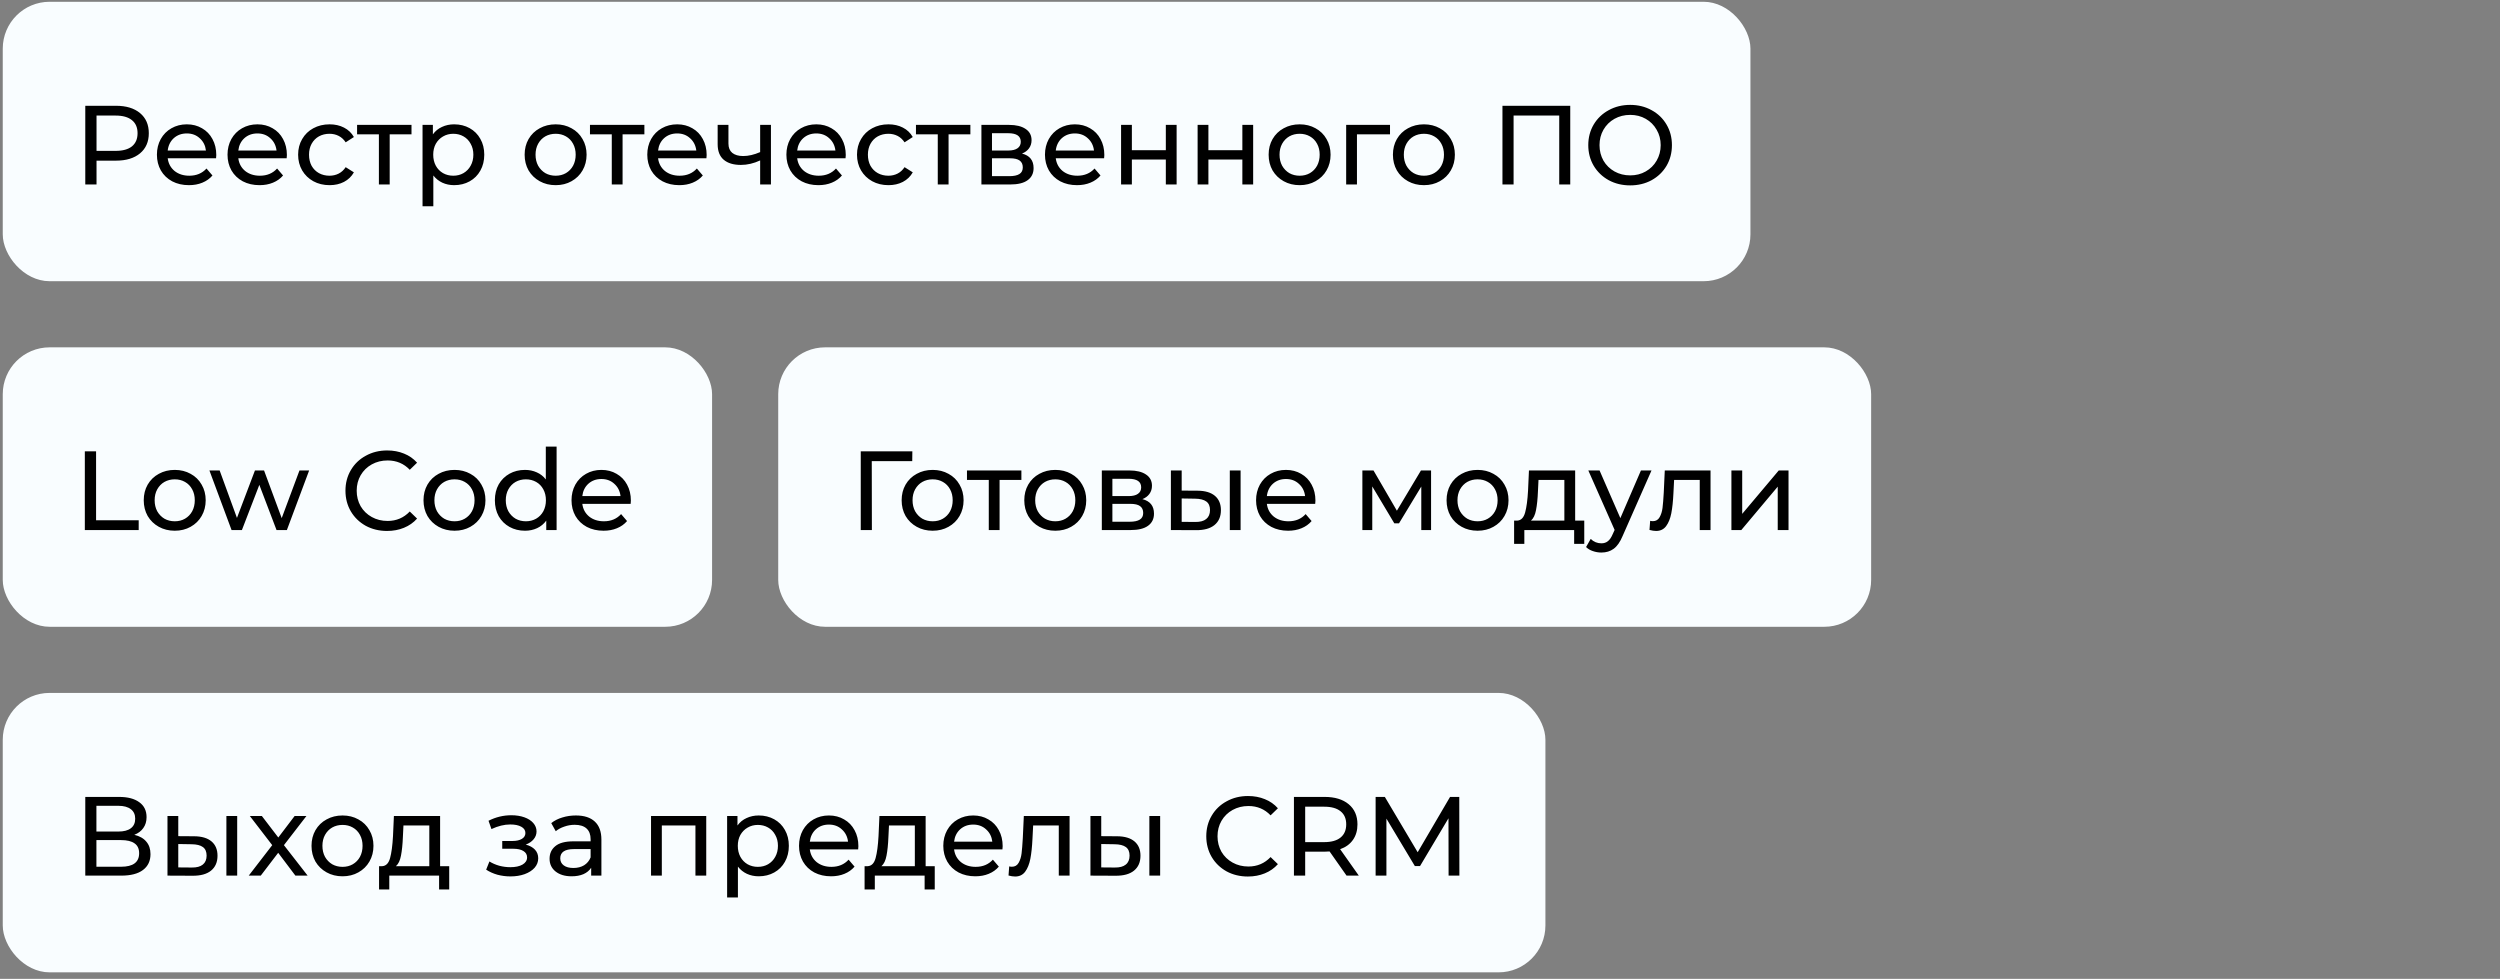 <?xml version="1.0" encoding="UTF-8"?> <svg xmlns="http://www.w3.org/2000/svg" width="378" height="148" viewBox="0 0 378 148" fill="none"><rect x="0" y="0" width="378" height="148" fill="#808080" stroke="none"/><rect x="0.417" y="0.269" width="264.25" height="42.25" rx="7.083" fill="#F9FDFF"></rect><path d="M17.535 15.994C19.077 15.994 20.29 16.362 21.174 17.099C22.058 17.836 22.5 18.85 22.5 20.142C22.5 21.434 22.058 22.448 21.174 23.185C20.29 23.922 19.077 24.29 17.535 24.29H14.595V27.894H12.895V15.994H17.535ZM17.485 22.811C18.561 22.811 19.383 22.584 19.95 22.131C20.516 21.666 20.799 21.003 20.799 20.142C20.799 19.281 20.516 18.623 19.95 18.17C19.383 17.705 18.561 17.473 17.485 17.473H14.595V22.811H17.485ZM32.702 23.44C32.702 23.565 32.691 23.729 32.668 23.933H25.358C25.46 24.726 25.806 25.367 26.395 25.854C26.996 26.33 27.738 26.568 28.622 26.568C29.699 26.568 30.566 26.205 31.223 25.48L32.124 26.534C31.716 27.01 31.206 27.373 30.594 27.622C29.993 27.871 29.319 27.996 28.571 27.996C27.619 27.996 26.775 27.803 26.038 27.418C25.301 27.021 24.729 26.472 24.321 25.769C23.924 25.066 23.726 24.273 23.726 23.389C23.726 22.516 23.919 21.729 24.304 21.026C24.701 20.323 25.239 19.779 25.919 19.394C26.61 18.997 27.387 18.799 28.248 18.799C29.109 18.799 29.874 18.997 30.543 19.394C31.223 19.779 31.75 20.323 32.124 21.026C32.509 21.729 32.702 22.533 32.702 23.44ZM28.248 20.176C27.466 20.176 26.809 20.414 26.276 20.89C25.755 21.366 25.449 21.989 25.358 22.76H31.138C31.047 22.001 30.736 21.383 30.203 20.907C29.682 20.42 29.03 20.176 28.248 20.176ZM43.377 23.44C43.377 23.565 43.365 23.729 43.343 23.933H36.033C36.135 24.726 36.48 25.367 37.07 25.854C37.67 26.33 38.413 26.568 39.297 26.568C40.373 26.568 41.24 26.205 41.898 25.48L42.799 26.534C42.391 27.01 41.881 27.373 41.269 27.622C40.668 27.871 39.994 27.996 39.246 27.996C38.294 27.996 37.45 27.803 36.713 27.418C35.976 27.021 35.404 26.472 34.996 25.769C34.599 25.066 34.401 24.273 34.401 23.389C34.401 22.516 34.593 21.729 34.979 21.026C35.376 20.323 35.914 19.779 36.594 19.394C37.285 18.997 38.062 18.799 38.923 18.799C39.784 18.799 40.549 18.997 41.218 19.394C41.898 19.779 42.425 20.323 42.799 21.026C43.184 21.729 43.377 22.533 43.377 23.44ZM38.923 20.176C38.141 20.176 37.483 20.414 36.951 20.89C36.429 21.366 36.123 21.989 36.033 22.76H41.813C41.722 22.001 41.41 21.383 40.878 20.907C40.356 20.42 39.705 20.176 38.923 20.176ZM49.836 27.996C48.918 27.996 48.096 27.798 47.371 27.401C46.657 27.004 46.096 26.46 45.688 25.769C45.28 25.066 45.076 24.273 45.076 23.389C45.076 22.505 45.28 21.717 45.688 21.026C46.096 20.323 46.657 19.779 47.371 19.394C48.096 18.997 48.918 18.799 49.836 18.799C50.652 18.799 51.377 18.963 52.012 19.292C52.658 19.621 53.156 20.097 53.508 20.72L52.267 21.519C51.983 21.088 51.632 20.765 51.213 20.55C50.793 20.335 50.329 20.227 49.819 20.227C49.229 20.227 48.697 20.357 48.221 20.618C47.756 20.879 47.388 21.253 47.116 21.74C46.855 22.216 46.725 22.766 46.725 23.389C46.725 24.024 46.855 24.585 47.116 25.072C47.388 25.548 47.756 25.916 48.221 26.177C48.697 26.438 49.229 26.568 49.819 26.568C50.329 26.568 50.793 26.46 51.213 26.245C51.632 26.03 51.983 25.707 52.267 25.276L53.508 26.058C53.156 26.681 52.658 27.163 52.012 27.503C51.377 27.832 50.652 27.996 49.836 27.996ZM62.219 20.312H58.921V27.894H57.289V20.312H53.991V18.884H62.219V20.312ZM68.665 18.799C69.538 18.799 70.32 18.992 71.011 19.377C71.703 19.762 72.241 20.301 72.626 20.992C73.023 21.683 73.221 22.482 73.221 23.389C73.221 24.296 73.023 25.1 72.626 25.803C72.241 26.494 71.703 27.033 71.011 27.418C70.32 27.803 69.538 27.996 68.665 27.996C68.019 27.996 67.424 27.871 66.88 27.622C66.347 27.373 65.894 27.01 65.52 26.534V31.192H63.888V18.884H65.452V20.312C65.815 19.813 66.274 19.439 66.829 19.19C67.385 18.929 67.996 18.799 68.665 18.799ZM68.529 26.568C69.107 26.568 69.623 26.438 70.076 26.177C70.541 25.905 70.903 25.531 71.164 25.055C71.436 24.568 71.572 24.012 71.572 23.389C71.572 22.766 71.436 22.216 71.164 21.74C70.903 21.253 70.541 20.879 70.076 20.618C69.623 20.357 69.107 20.227 68.529 20.227C67.963 20.227 67.447 20.363 66.982 20.635C66.529 20.896 66.166 21.264 65.894 21.74C65.633 22.216 65.503 22.766 65.503 23.389C65.503 24.012 65.633 24.568 65.894 25.055C66.155 25.531 66.517 25.905 66.982 26.177C67.447 26.438 67.963 26.568 68.529 26.568ZM84.017 27.996C83.121 27.996 82.317 27.798 81.603 27.401C80.889 27.004 80.328 26.46 79.92 25.769C79.523 25.066 79.325 24.273 79.325 23.389C79.325 22.505 79.523 21.717 79.92 21.026C80.328 20.323 80.889 19.779 81.603 19.394C82.317 18.997 83.121 18.799 84.017 18.799C84.912 18.799 85.711 18.997 86.414 19.394C87.128 19.779 87.683 20.323 88.08 21.026C88.488 21.717 88.692 22.505 88.692 23.389C88.692 24.273 88.488 25.066 88.08 25.769C87.683 26.46 87.128 27.004 86.414 27.401C85.711 27.798 84.912 27.996 84.017 27.996ZM84.017 26.568C84.595 26.568 85.11 26.438 85.564 26.177C86.028 25.905 86.391 25.531 86.652 25.055C86.912 24.568 87.043 24.012 87.043 23.389C87.043 22.766 86.912 22.216 86.652 21.74C86.391 21.253 86.028 20.879 85.564 20.618C85.11 20.357 84.595 20.227 84.017 20.227C83.439 20.227 82.917 20.357 82.453 20.618C81.999 20.879 81.637 21.253 81.365 21.74C81.104 22.216 80.974 22.766 80.974 23.389C80.974 24.012 81.104 24.568 81.365 25.055C81.637 25.531 81.999 25.905 82.453 26.177C82.917 26.438 83.439 26.568 84.017 26.568ZM97.431 20.312H94.133V27.894H92.501V20.312H89.203V18.884H97.431V20.312ZM106.845 23.44C106.845 23.565 106.833 23.729 106.811 23.933H99.501C99.603 24.726 99.948 25.367 100.538 25.854C101.138 26.33 101.881 26.568 102.765 26.568C103.841 26.568 104.708 26.205 105.366 25.48L106.267 26.534C105.859 27.01 105.349 27.373 104.737 27.622C104.136 27.871 103.462 27.996 102.714 27.996C101.762 27.996 100.917 27.803 100.181 27.418C99.444 27.021 98.872 26.472 98.464 25.769C98.067 25.066 97.869 24.273 97.869 23.389C97.869 22.516 98.061 21.729 98.447 21.026C98.843 20.323 99.382 19.779 100.062 19.394C100.753 18.997 101.529 18.799 102.391 18.799C103.252 18.799 104.017 18.997 104.686 19.394C105.366 19.779 105.893 20.323 106.267 21.026C106.652 21.729 106.845 22.533 106.845 23.44ZM102.391 20.176C101.609 20.176 100.951 20.414 100.419 20.89C99.897 21.366 99.591 21.989 99.501 22.76H105.281C105.19 22.001 104.878 21.383 104.346 20.907C103.824 20.42 103.173 20.176 102.391 20.176ZM116.567 18.884V27.894H114.935V24.256C113.961 24.709 112.992 24.936 112.028 24.936C110.906 24.936 110.039 24.675 109.427 24.154C108.815 23.633 108.509 22.851 108.509 21.808V18.884H110.141V21.706C110.141 22.329 110.334 22.8 110.719 23.117C111.116 23.434 111.666 23.593 112.368 23.593C113.162 23.593 114.017 23.395 114.935 22.998V18.884H116.567ZM127.879 23.44C127.879 23.565 127.867 23.729 127.845 23.933H120.535C120.637 24.726 120.982 25.367 121.572 25.854C122.172 26.33 122.915 26.568 123.799 26.568C124.875 26.568 125.742 26.205 126.4 25.48L127.301 26.534C126.893 27.01 126.383 27.373 125.771 27.622C125.17 27.871 124.496 27.996 123.748 27.996C122.796 27.996 121.951 27.803 121.215 27.418C120.478 27.021 119.906 26.472 119.498 25.769C119.101 25.066 118.903 24.273 118.903 23.389C118.903 22.516 119.095 21.729 119.481 21.026C119.877 20.323 120.416 19.779 121.096 19.394C121.787 18.997 122.563 18.799 123.425 18.799C124.286 18.799 125.051 18.997 125.72 19.394C126.4 19.779 126.927 20.323 127.301 21.026C127.686 21.729 127.879 22.533 127.879 23.44ZM123.425 20.176C122.643 20.176 121.985 20.414 121.453 20.89C120.931 21.366 120.625 21.989 120.535 22.76H126.315C126.224 22.001 125.912 21.383 125.38 20.907C124.858 20.42 124.207 20.176 123.425 20.176ZM134.338 27.996C133.42 27.996 132.598 27.798 131.873 27.401C131.159 27.004 130.598 26.46 130.19 25.769C129.782 25.066 129.578 24.273 129.578 23.389C129.578 22.505 129.782 21.717 130.19 21.026C130.598 20.323 131.159 19.779 131.873 19.394C132.598 18.997 133.42 18.799 134.338 18.799C135.154 18.799 135.879 18.963 136.514 19.292C137.16 19.621 137.658 20.097 138.01 20.72L136.769 21.519C136.485 21.088 136.134 20.765 135.715 20.55C135.295 20.335 134.831 20.227 134.321 20.227C133.731 20.227 133.199 20.357 132.723 20.618C132.258 20.879 131.89 21.253 131.618 21.74C131.357 22.216 131.227 22.766 131.227 23.389C131.227 24.024 131.357 24.585 131.618 25.072C131.89 25.548 132.258 25.916 132.723 26.177C133.199 26.438 133.731 26.568 134.321 26.568C134.831 26.568 135.295 26.46 135.715 26.245C136.134 26.03 136.485 25.707 136.769 25.276L138.01 26.058C137.658 26.681 137.16 27.163 136.514 27.503C135.879 27.832 135.154 27.996 134.338 27.996ZM146.721 20.312H143.423V27.894H141.791V20.312H138.493V18.884H146.721V20.312ZM154.527 23.219C155.694 23.514 156.278 24.245 156.278 25.412C156.278 26.205 155.978 26.817 155.377 27.248C154.788 27.679 153.904 27.894 152.725 27.894H148.39V18.884H152.572C153.637 18.884 154.47 19.088 155.071 19.496C155.672 19.893 155.972 20.459 155.972 21.196C155.972 21.672 155.842 22.086 155.581 22.437C155.332 22.777 154.98 23.038 154.527 23.219ZM149.988 22.76H152.436C153.059 22.76 153.53 22.647 153.847 22.42C154.176 22.193 154.34 21.865 154.34 21.434C154.34 20.573 153.705 20.142 152.436 20.142H149.988V22.76ZM152.606 26.636C153.286 26.636 153.796 26.528 154.136 26.313C154.476 26.098 154.646 25.763 154.646 25.31C154.646 24.845 154.487 24.5 154.17 24.273C153.864 24.046 153.377 23.933 152.708 23.933H149.988V26.636H152.606ZM166.975 23.44C166.975 23.565 166.964 23.729 166.941 23.933H159.631C159.733 24.726 160.079 25.367 160.668 25.854C161.269 26.33 162.011 26.568 162.895 26.568C163.972 26.568 164.839 26.205 165.496 25.48L166.397 26.534C165.989 27.01 165.479 27.373 164.867 27.622C164.267 27.871 163.592 27.996 162.844 27.996C161.892 27.996 161.048 27.803 160.311 27.418C159.575 27.021 159.002 26.472 158.594 25.769C158.198 25.066 157.999 24.273 157.999 23.389C157.999 22.516 158.192 21.729 158.577 21.026C158.974 20.323 159.512 19.779 160.192 19.394C160.884 18.997 161.66 18.799 162.521 18.799C163.383 18.799 164.148 18.997 164.816 19.394C165.496 19.779 166.023 20.323 166.397 21.026C166.783 21.729 166.975 22.533 166.975 23.44ZM162.521 20.176C161.739 20.176 161.082 20.414 160.549 20.89C160.028 21.366 159.722 21.989 159.631 22.76H165.411C165.321 22.001 165.009 21.383 164.476 20.907C163.955 20.42 163.303 20.176 162.521 20.176ZM169.507 18.884H171.139V22.709H176.273V18.884H177.905V27.894H176.273V24.12H171.139V27.894H169.507V18.884ZM181.079 18.884H182.711V22.709H187.845V18.884H189.477V27.894H187.845V24.12H182.711V27.894H181.079V18.884ZM196.509 27.996C195.614 27.996 194.809 27.798 194.095 27.401C193.381 27.004 192.82 26.46 192.412 25.769C192.015 25.066 191.817 24.273 191.817 23.389C191.817 22.505 192.015 21.717 192.412 21.026C192.82 20.323 193.381 19.779 194.095 19.394C194.809 18.997 195.614 18.799 196.509 18.799C197.404 18.799 198.203 18.997 198.906 19.394C199.62 19.779 200.175 20.323 200.572 21.026C200.98 21.717 201.184 22.505 201.184 23.389C201.184 24.273 200.98 25.066 200.572 25.769C200.175 26.46 199.62 27.004 198.906 27.401C198.203 27.798 197.404 27.996 196.509 27.996ZM196.509 26.568C197.087 26.568 197.603 26.438 198.056 26.177C198.521 25.905 198.883 25.531 199.144 25.055C199.405 24.568 199.535 24.012 199.535 23.389C199.535 22.766 199.405 22.216 199.144 21.74C198.883 21.253 198.521 20.879 198.056 20.618C197.603 20.357 197.087 20.227 196.509 20.227C195.931 20.227 195.41 20.357 194.945 20.618C194.492 20.879 194.129 21.253 193.857 21.74C193.596 22.216 193.466 22.766 193.466 23.389C193.466 24.012 193.596 24.568 193.857 25.055C194.129 25.531 194.492 25.905 194.945 26.177C195.41 26.438 195.931 26.568 196.509 26.568ZM210.17 20.312H205.172V27.894H203.54V18.884H210.17V20.312ZM215.302 27.996C214.406 27.996 213.602 27.798 212.888 27.401C212.174 27.004 211.613 26.46 211.205 25.769C210.808 25.066 210.61 24.273 210.61 23.389C210.61 22.505 210.808 21.717 211.205 21.026C211.613 20.323 212.174 19.779 212.888 19.394C213.602 18.997 214.406 18.799 215.302 18.799C216.197 18.799 216.996 18.997 217.699 19.394C218.413 19.779 218.968 20.323 219.365 21.026C219.773 21.717 219.977 22.505 219.977 23.389C219.977 24.273 219.773 25.066 219.365 25.769C218.968 26.46 218.413 27.004 217.699 27.401C216.996 27.798 216.197 27.996 215.302 27.996ZM215.302 26.568C215.88 26.568 216.395 26.438 216.849 26.177C217.313 25.905 217.676 25.531 217.937 25.055C218.197 24.568 218.328 24.012 218.328 23.389C218.328 22.766 218.197 22.216 217.937 21.74C217.676 21.253 217.313 20.879 216.849 20.618C216.395 20.357 215.88 20.227 215.302 20.227C214.724 20.227 214.202 20.357 213.738 20.618C213.284 20.879 212.922 21.253 212.65 21.74C212.389 22.216 212.259 22.766 212.259 23.389C212.259 24.012 212.389 24.568 212.65 25.055C212.922 25.531 213.284 25.905 213.738 26.177C214.202 26.438 214.724 26.568 215.302 26.568ZM237.422 15.994V27.894H235.756V17.473H228.854V27.894H227.171V15.994H237.422ZM246.488 28.03C245.286 28.03 244.204 27.769 243.241 27.248C242.277 26.715 241.518 25.984 240.963 25.055C240.419 24.126 240.147 23.089 240.147 21.944C240.147 20.799 240.419 19.762 240.963 18.833C241.518 17.904 242.277 17.178 243.241 16.657C244.204 16.124 245.286 15.858 246.488 15.858C247.678 15.858 248.754 16.124 249.718 16.657C250.681 17.178 251.435 17.904 251.979 18.833C252.523 19.751 252.795 20.788 252.795 21.944C252.795 23.1 252.523 24.143 251.979 25.072C251.435 25.99 250.681 26.715 249.718 27.248C248.754 27.769 247.678 28.03 246.488 28.03ZM246.488 26.517C247.36 26.517 248.142 26.319 248.834 25.922C249.536 25.525 250.086 24.981 250.483 24.29C250.891 23.587 251.095 22.805 251.095 21.944C251.095 21.083 250.891 20.306 250.483 19.615C250.086 18.912 249.536 18.363 248.834 17.966C248.142 17.569 247.36 17.371 246.488 17.371C245.615 17.371 244.822 17.569 244.108 17.966C243.405 18.363 242.85 18.912 242.442 19.615C242.045 20.306 241.847 21.083 241.847 21.944C241.847 22.805 242.045 23.587 242.442 24.29C242.85 24.981 243.405 25.525 244.108 25.922C244.822 26.319 245.615 26.517 246.488 26.517Z" fill="black"></path><rect x="0.417" y="52.519" width="107.25" height="42.25" rx="7.083" fill="#F9FDFF"></rect><path d="M12.826 68.244H14.527V78.665H20.97V80.144H12.826V68.244ZM26.425 80.246C25.53 80.246 24.725 80.048 24.011 79.651C23.297 79.254 22.736 78.71 22.328 78.019C21.931 77.316 21.733 76.523 21.733 75.639C21.733 74.755 21.931 73.967 22.328 73.276C22.736 72.573 23.297 72.029 24.011 71.644C24.725 71.247 25.53 71.049 26.425 71.049C27.32 71.049 28.119 71.247 28.822 71.644C29.536 72.029 30.091 72.573 30.488 73.276C30.896 73.967 31.1 74.755 31.1 75.639C31.1 76.523 30.896 77.316 30.488 78.019C30.091 78.71 29.536 79.254 28.822 79.651C28.119 80.048 27.32 80.246 26.425 80.246ZM26.425 78.818C27.003 78.818 27.519 78.688 27.972 78.427C28.437 78.155 28.799 77.781 29.06 77.305C29.321 76.818 29.451 76.262 29.451 75.639C29.451 75.016 29.321 74.466 29.06 73.99C28.799 73.503 28.437 73.129 27.972 72.868C27.519 72.607 27.003 72.477 26.425 72.477C25.847 72.477 25.326 72.607 24.861 72.868C24.408 73.129 24.045 73.503 23.773 73.99C23.512 74.466 23.382 75.016 23.382 75.639C23.382 76.262 23.512 76.818 23.773 77.305C24.045 77.781 24.408 78.155 24.861 78.427C25.326 78.688 25.847 78.818 26.425 78.818ZM46.742 71.134L43.376 80.144H41.812L39.211 73.31L36.576 80.144H35.012L31.663 71.134H33.21L35.828 78.308L38.548 71.134H39.925L42.594 78.342L45.28 71.134H46.742ZM58.523 80.28C57.333 80.28 56.256 80.019 55.292 79.498C54.34 78.965 53.593 78.24 53.048 77.322C52.505 76.393 52.233 75.35 52.233 74.194C52.233 73.038 52.505 72.001 53.048 71.083C53.593 70.154 54.346 69.428 55.309 68.907C56.273 68.374 57.349 68.108 58.539 68.108C59.469 68.108 60.319 68.267 61.09 68.584C61.86 68.89 62.517 69.349 63.062 69.961L61.956 71.032C61.061 70.091 59.945 69.621 58.608 69.621C57.724 69.621 56.925 69.819 56.211 70.216C55.496 70.613 54.935 71.162 54.528 71.865C54.131 72.556 53.932 73.333 53.932 74.194C53.932 75.055 54.131 75.837 54.528 76.54C54.935 77.231 55.496 77.775 56.211 78.172C56.925 78.569 57.724 78.767 58.608 78.767C59.934 78.767 61.05 78.291 61.956 77.339L63.062 78.41C62.517 79.022 61.855 79.487 61.072 79.804C60.302 80.121 59.452 80.28 58.523 80.28ZM68.726 80.246C67.831 80.246 67.026 80.048 66.312 79.651C65.598 79.254 65.037 78.71 64.629 78.019C64.232 77.316 64.034 76.523 64.034 75.639C64.034 74.755 64.232 73.967 64.629 73.276C65.037 72.573 65.598 72.029 66.312 71.644C67.026 71.247 67.831 71.049 68.726 71.049C69.621 71.049 70.42 71.247 71.123 71.644C71.837 72.029 72.392 72.573 72.789 73.276C73.197 73.967 73.401 74.755 73.401 75.639C73.401 76.523 73.197 77.316 72.789 78.019C72.392 78.71 71.837 79.254 71.123 79.651C70.42 80.048 69.621 80.246 68.726 80.246ZM68.726 78.818C69.304 78.818 69.82 78.688 70.273 78.427C70.737 78.155 71.1 77.781 71.361 77.305C71.621 76.818 71.752 76.262 71.752 75.639C71.752 75.016 71.621 74.466 71.361 73.99C71.1 73.503 70.737 73.129 70.273 72.868C69.82 72.607 69.304 72.477 68.726 72.477C68.148 72.477 67.626 72.607 67.162 72.868C66.709 73.129 66.346 73.503 66.074 73.99C65.813 74.466 65.683 75.016 65.683 75.639C65.683 76.262 65.813 76.818 66.074 77.305C66.346 77.781 66.709 78.155 67.162 78.427C67.626 78.688 68.148 78.818 68.726 78.818ZM84.158 67.53V80.144H82.594V78.716C82.231 79.215 81.772 79.594 81.217 79.855C80.662 80.116 80.049 80.246 79.381 80.246C78.508 80.246 77.726 80.053 77.035 79.668C76.344 79.283 75.799 78.744 75.403 78.053C75.017 77.35 74.825 76.546 74.825 75.639C74.825 74.732 75.017 73.933 75.403 73.242C75.799 72.551 76.344 72.012 77.035 71.627C77.726 71.242 78.508 71.049 79.381 71.049C80.027 71.049 80.622 71.174 81.166 71.423C81.71 71.661 82.163 72.018 82.526 72.494V67.53H84.158ZM79.517 78.818C80.084 78.818 80.599 78.688 81.064 78.427C81.528 78.155 81.891 77.781 82.152 77.305C82.412 76.818 82.543 76.262 82.543 75.639C82.543 75.016 82.412 74.466 82.152 73.99C81.891 73.503 81.528 73.129 81.064 72.868C80.599 72.607 80.084 72.477 79.517 72.477C78.939 72.477 78.418 72.607 77.953 72.868C77.499 73.129 77.137 73.503 76.865 73.99C76.604 74.466 76.474 75.016 76.474 75.639C76.474 76.262 76.604 76.818 76.865 77.305C77.137 77.781 77.499 78.155 77.953 78.427C78.418 78.688 78.939 78.818 79.517 78.818ZM95.389 75.69C95.389 75.815 95.377 75.979 95.355 76.183H88.045C88.147 76.976 88.492 77.617 89.082 78.104C89.682 78.58 90.425 78.818 91.309 78.818C92.385 78.818 93.252 78.455 93.91 77.73L94.811 78.784C94.403 79.26 93.893 79.623 93.281 79.872C92.68 80.121 92.006 80.246 91.258 80.246C90.306 80.246 89.461 80.053 88.725 79.668C87.988 79.271 87.416 78.722 87.008 78.019C86.611 77.316 86.413 76.523 86.413 75.639C86.413 74.766 86.605 73.979 86.991 73.276C87.387 72.573 87.926 72.029 88.606 71.644C89.297 71.247 90.073 71.049 90.935 71.049C91.796 71.049 92.561 71.247 93.23 71.644C93.91 72.029 94.437 72.573 94.811 73.276C95.196 73.979 95.389 74.783 95.389 75.69ZM90.935 72.426C90.153 72.426 89.495 72.664 88.963 73.14C88.441 73.616 88.135 74.239 88.045 75.01H93.825C93.734 74.251 93.422 73.633 92.89 73.157C92.368 72.67 91.717 72.426 90.935 72.426Z" fill="black"></path><rect x="117.667" y="52.519" width="165.25" height="42.25" rx="7.083" fill="#F9FDFF"></rect><path d="M137.931 69.723H131.811L131.828 80.144H130.145V68.244H137.948L137.931 69.723ZM141.02 80.246C140.124 80.246 139.32 80.048 138.606 79.651C137.892 79.254 137.331 78.71 136.923 78.019C136.526 77.316 136.328 76.523 136.328 75.639C136.328 74.755 136.526 73.967 136.923 73.276C137.331 72.573 137.892 72.029 138.606 71.644C139.32 71.247 140.124 71.049 141.02 71.049C141.915 71.049 142.714 71.247 143.417 71.644C144.131 72.029 144.686 72.573 145.083 73.276C145.491 73.967 145.695 74.755 145.695 75.639C145.695 76.523 145.491 77.316 145.083 78.019C144.686 78.71 144.131 79.254 143.417 79.651C142.714 80.048 141.915 80.246 141.02 80.246ZM141.02 78.818C141.598 78.818 142.113 78.688 142.567 78.427C143.031 78.155 143.394 77.781 143.655 77.305C143.915 76.818 144.046 76.262 144.046 75.639C144.046 75.016 143.915 74.466 143.655 73.99C143.394 73.503 143.031 73.129 142.567 72.868C142.113 72.607 141.598 72.477 141.02 72.477C140.442 72.477 139.92 72.607 139.456 72.868C139.002 73.129 138.64 73.503 138.368 73.99C138.107 74.466 137.977 75.016 137.977 75.639C137.977 76.262 138.107 76.818 138.368 77.305C138.64 77.781 139.002 78.155 139.456 78.427C139.92 78.688 140.442 78.818 141.02 78.818ZM154.434 72.562H151.136V80.144H149.504V72.562H146.206V71.134H154.434V72.562ZM159.564 80.246C158.668 80.246 157.864 80.048 157.15 79.651C156.436 79.254 155.875 78.71 155.467 78.019C155.07 77.316 154.872 76.523 154.872 75.639C154.872 74.755 155.07 73.967 155.467 73.276C155.875 72.573 156.436 72.029 157.15 71.644C157.864 71.247 158.668 71.049 159.564 71.049C160.459 71.049 161.258 71.247 161.961 71.644C162.675 72.029 163.23 72.573 163.627 73.276C164.035 73.967 164.239 74.755 164.239 75.639C164.239 76.523 164.035 77.316 163.627 78.019C163.23 78.71 162.675 79.254 161.961 79.651C161.258 80.048 160.459 80.246 159.564 80.246ZM159.564 78.818C160.142 78.818 160.657 78.688 161.111 78.427C161.575 78.155 161.938 77.781 162.199 77.305C162.459 76.818 162.59 76.262 162.59 75.639C162.59 75.016 162.459 74.466 162.199 73.99C161.938 73.503 161.575 73.129 161.111 72.868C160.657 72.607 160.142 72.477 159.564 72.477C158.986 72.477 158.464 72.607 158 72.868C157.546 73.129 157.184 73.503 156.912 73.99C156.651 74.466 156.521 75.016 156.521 75.639C156.521 76.262 156.651 76.818 156.912 77.305C157.184 77.781 157.546 78.155 158 78.427C158.464 78.688 158.986 78.818 159.564 78.818ZM172.732 75.469C173.899 75.764 174.483 76.495 174.483 77.662C174.483 78.455 174.183 79.067 173.582 79.498C172.993 79.929 172.109 80.144 170.93 80.144H166.595V71.134H170.777C171.842 71.134 172.675 71.338 173.276 71.746C173.877 72.143 174.177 72.709 174.177 73.446C174.177 73.922 174.047 74.336 173.786 74.687C173.537 75.027 173.185 75.288 172.732 75.469ZM168.193 75.01H170.641C171.264 75.01 171.735 74.897 172.052 74.67C172.381 74.443 172.545 74.115 172.545 73.684C172.545 72.823 171.91 72.392 170.641 72.392H168.193V75.01ZM170.811 78.886C171.491 78.886 172.001 78.778 172.341 78.563C172.681 78.348 172.851 78.013 172.851 77.56C172.851 77.095 172.692 76.75 172.375 76.523C172.069 76.296 171.582 76.183 170.913 76.183H168.193V78.886H170.811ZM181.101 74.194C182.234 74.205 183.101 74.466 183.702 74.976C184.302 75.486 184.603 76.206 184.603 77.135C184.603 78.11 184.274 78.863 183.617 79.396C182.971 79.917 182.041 80.172 180.829 80.161L177.038 80.144V71.134H178.67V74.177L181.101 74.194ZM185.946 71.134H187.578V80.144H185.946V71.134ZM180.71 78.92C181.446 78.931 182.002 78.784 182.376 78.478C182.761 78.172 182.954 77.719 182.954 77.118C182.954 76.529 182.767 76.098 182.393 75.826C182.019 75.554 181.458 75.412 180.71 75.401L178.67 75.367V78.903L180.71 78.92ZM198.893 75.69C198.893 75.815 198.882 75.979 198.859 76.183H191.549C191.651 76.976 191.997 77.617 192.586 78.104C193.187 78.58 193.929 78.818 194.813 78.818C195.89 78.818 196.757 78.455 197.414 77.73L198.315 78.784C197.907 79.26 197.397 79.623 196.785 79.872C196.185 80.121 195.51 80.246 194.762 80.246C193.81 80.246 192.966 80.053 192.229 79.668C191.493 79.271 190.92 78.722 190.512 78.019C190.116 77.316 189.917 76.523 189.917 75.639C189.917 74.766 190.11 73.979 190.495 73.276C190.892 72.573 191.43 72.029 192.11 71.644C192.802 71.247 193.578 71.049 194.439 71.049C195.301 71.049 196.066 71.247 196.734 71.644C197.414 72.029 197.941 72.573 198.315 73.276C198.701 73.979 198.893 74.783 198.893 75.69ZM194.439 72.426C193.657 72.426 193 72.664 192.467 73.14C191.946 73.616 191.64 74.239 191.549 75.01H197.329C197.239 74.251 196.927 73.633 196.394 73.157C195.873 72.67 195.221 72.426 194.439 72.426ZM216.378 71.134V80.144H214.899V73.565L211.533 79.124H210.819L207.487 73.548V80.144H205.991V71.134H207.674L211.21 77.22L214.848 71.134H216.378ZM223.413 80.246C222.518 80.246 221.713 80.048 220.999 79.651C220.285 79.254 219.724 78.71 219.316 78.019C218.919 77.316 218.721 76.523 218.721 75.639C218.721 74.755 218.919 73.967 219.316 73.276C219.724 72.573 220.285 72.029 220.999 71.644C221.713 71.247 222.518 71.049 223.413 71.049C224.308 71.049 225.107 71.247 225.81 71.644C226.524 72.029 227.079 72.573 227.476 73.276C227.884 73.967 228.088 74.755 228.088 75.639C228.088 76.523 227.884 77.316 227.476 78.019C227.079 78.71 226.524 79.254 225.81 79.651C225.107 80.048 224.308 80.246 223.413 80.246ZM223.413 78.818C223.991 78.818 224.507 78.688 224.96 78.427C225.425 78.155 225.787 77.781 226.048 77.305C226.309 76.818 226.439 76.262 226.439 75.639C226.439 75.016 226.309 74.466 226.048 73.99C225.787 73.503 225.425 73.129 224.96 72.868C224.507 72.607 223.991 72.477 223.413 72.477C222.835 72.477 222.314 72.607 221.849 72.868C221.396 73.129 221.033 73.503 220.761 73.99C220.5 74.466 220.37 75.016 220.37 75.639C220.37 76.262 220.5 76.818 220.761 77.305C221.033 77.781 221.396 78.155 221.849 78.427C222.314 78.688 222.835 78.818 223.413 78.818ZM239.541 78.716V82.235H238.011V80.144H230.48V82.235H228.933V78.716H229.409C229.987 78.682 230.384 78.274 230.599 77.492C230.815 76.71 230.962 75.605 231.041 74.177L231.177 71.134H238.164V78.716H239.541ZM232.537 74.296C232.492 75.429 232.396 76.37 232.248 77.118C232.112 77.855 231.857 78.387 231.483 78.716H236.532V72.562H232.622L232.537 74.296ZM249.708 71.134L245.339 81.045C244.954 81.963 244.501 82.609 243.979 82.983C243.469 83.357 242.852 83.544 242.126 83.544C241.684 83.544 241.254 83.47 240.834 83.323C240.426 83.187 240.086 82.983 239.814 82.711L240.511 81.487C240.976 81.929 241.514 82.15 242.126 82.15C242.523 82.15 242.852 82.042 243.112 81.827C243.384 81.623 243.628 81.266 243.843 80.756L244.132 80.127L240.154 71.134H241.854L244.999 78.342L248.11 71.134H249.708ZM258.633 71.134V80.144H257.001V72.562H253.125L253.023 74.568C252.966 75.781 252.859 76.795 252.7 77.611C252.541 78.416 252.281 79.062 251.918 79.549C251.555 80.036 251.051 80.28 250.405 80.28C250.11 80.28 249.776 80.229 249.402 80.127L249.504 78.75C249.651 78.784 249.787 78.801 249.912 78.801C250.365 78.801 250.705 78.603 250.932 78.206C251.159 77.809 251.306 77.339 251.374 76.795C251.442 76.251 251.504 75.475 251.561 74.466L251.714 71.134H258.633ZM261.789 71.134H263.421V77.696L268.946 71.134H270.425V80.144H268.793V73.582L263.285 80.144H261.789V71.134Z" fill="black"></path><rect x="0.417" y="104.769" width="233.25" height="42.25" rx="7.083" fill="#F9FDFF"></rect><path d="M20.306 126.223C21.111 126.416 21.718 126.761 22.125 127.26C22.545 127.747 22.755 128.376 22.755 129.147C22.755 130.178 22.375 130.977 21.616 131.544C20.867 132.111 19.774 132.394 18.334 132.394H12.895V120.494H18.012C19.315 120.494 20.329 120.76 21.055 121.293C21.791 121.814 22.16 122.568 22.16 123.554C22.16 124.2 21.995 124.75 21.666 125.203C21.349 125.656 20.896 125.996 20.306 126.223ZM14.578 125.73H17.892C18.72 125.73 19.349 125.566 19.779 125.237C20.221 124.908 20.442 124.427 20.442 123.792C20.442 123.157 20.221 122.676 19.779 122.347C19.337 122.007 18.709 121.837 17.892 121.837H14.578V125.73ZM18.3 131.051C20.125 131.051 21.038 130.371 21.038 129.011C21.038 128.331 20.805 127.832 20.34 127.515C19.887 127.186 19.207 127.022 18.3 127.022H14.578V131.051H18.3ZM29.386 126.444C30.519 126.455 31.386 126.716 31.987 127.226C32.587 127.736 32.888 128.456 32.888 129.385C32.888 130.36 32.559 131.113 31.902 131.646C31.256 132.167 30.326 132.422 29.114 132.411L25.323 132.394V123.384H26.955V126.427L29.386 126.444ZM34.231 123.384H35.863V132.394H34.231V123.384ZM28.995 131.17C29.731 131.181 30.287 131.034 30.661 130.728C31.046 130.422 31.239 129.969 31.239 129.368C31.239 128.779 31.052 128.348 30.678 128.076C30.304 127.804 29.743 127.662 28.995 127.651L26.955 127.617V131.153L28.995 131.17ZM44.663 132.394L42.062 128.943L39.427 132.394H37.608L41.161 127.787L37.778 123.384H39.597L42.079 126.631L44.544 123.384H46.329L42.929 127.787L46.516 132.394H44.663ZM51.793 132.496C50.898 132.496 50.093 132.298 49.379 131.901C48.665 131.504 48.104 130.96 47.696 130.269C47.299 129.566 47.101 128.773 47.101 127.889C47.101 127.005 47.299 126.217 47.696 125.526C48.104 124.823 48.665 124.279 49.379 123.894C50.093 123.497 50.898 123.299 51.793 123.299C52.688 123.299 53.487 123.497 54.19 123.894C54.904 124.279 55.459 124.823 55.856 125.526C56.264 126.217 56.468 127.005 56.468 127.889C56.468 128.773 56.264 129.566 55.856 130.269C55.459 130.96 54.904 131.504 54.19 131.901C53.487 132.298 52.688 132.496 51.793 132.496ZM51.793 131.068C52.371 131.068 52.887 130.938 53.34 130.677C53.805 130.405 54.167 130.031 54.428 129.555C54.689 129.068 54.819 128.512 54.819 127.889C54.819 127.266 54.689 126.716 54.428 126.24C54.167 125.753 53.805 125.379 53.34 125.118C52.887 124.857 52.371 124.727 51.793 124.727C51.215 124.727 50.694 124.857 50.229 125.118C49.776 125.379 49.413 125.753 49.141 126.24C48.88 126.716 48.75 127.266 48.75 127.889C48.75 128.512 48.88 129.068 49.141 129.555C49.413 130.031 49.776 130.405 50.229 130.677C50.694 130.938 51.215 131.068 51.793 131.068ZM67.921 130.966V134.485H66.391V132.394H58.86V134.485H57.313V130.966H57.789C58.367 130.932 58.764 130.524 58.979 129.742C59.195 128.96 59.342 127.855 59.421 126.427L59.557 123.384H66.544V130.966H67.921ZM60.917 126.546C60.872 127.679 60.776 128.62 60.628 129.368C60.492 130.105 60.237 130.637 59.863 130.966H64.912V124.812H61.002L60.917 126.546ZM79.492 127.702C80.092 127.861 80.557 128.116 80.886 128.467C81.214 128.818 81.379 129.255 81.379 129.776C81.379 130.309 81.197 130.785 80.835 131.204C80.472 131.612 79.968 131.935 79.322 132.173C78.687 132.4 77.973 132.513 77.18 132.513C76.511 132.513 75.854 132.428 75.208 132.258C74.573 132.077 74.006 131.822 73.508 131.493L74.001 130.252C74.431 130.524 74.924 130.739 75.48 130.898C76.035 131.045 76.596 131.119 77.163 131.119C77.933 131.119 78.545 130.989 78.999 130.728C79.463 130.456 79.696 130.093 79.696 129.64C79.696 129.221 79.509 128.898 79.135 128.671C78.772 128.444 78.256 128.331 77.588 128.331H75.939V127.158H77.469C78.081 127.158 78.562 127.05 78.914 126.835C79.265 126.62 79.441 126.325 79.441 125.951C79.441 125.543 79.231 125.226 78.812 124.999C78.404 124.772 77.848 124.659 77.146 124.659C76.25 124.659 75.304 124.891 74.307 125.356L73.865 124.098C74.964 123.543 76.114 123.265 77.316 123.265C78.041 123.265 78.693 123.367 79.271 123.571C79.849 123.775 80.302 124.064 80.631 124.438C80.959 124.812 81.124 125.237 81.124 125.713C81.124 126.155 80.976 126.552 80.682 126.903C80.387 127.254 79.99 127.521 79.492 127.702ZM87.073 123.299C88.32 123.299 89.272 123.605 89.929 124.217C90.597 124.829 90.932 125.741 90.932 126.954V132.394H89.385V131.204C89.113 131.623 88.722 131.946 88.212 132.173C87.713 132.388 87.118 132.496 86.427 132.496C85.418 132.496 84.608 132.252 83.996 131.765C83.395 131.278 83.095 130.637 83.095 129.844C83.095 129.051 83.384 128.416 83.962 127.94C84.54 127.453 85.458 127.209 86.716 127.209H89.3V126.886C89.3 126.183 89.096 125.645 88.688 125.271C88.28 124.897 87.679 124.71 86.886 124.71C86.353 124.71 85.832 124.801 85.322 124.982C84.812 125.152 84.381 125.384 84.03 125.679L83.35 124.455C83.814 124.081 84.37 123.798 85.016 123.605C85.662 123.401 86.347 123.299 87.073 123.299ZM86.699 131.238C87.322 131.238 87.861 131.102 88.314 130.83C88.767 130.547 89.096 130.15 89.3 129.64V128.382H86.784C85.401 128.382 84.71 128.847 84.71 129.776C84.71 130.229 84.885 130.586 85.237 130.847C85.588 131.108 86.076 131.238 86.699 131.238ZM106.783 123.384V132.394H105.151V124.812H100.068V132.394H98.436V123.384H106.783ZM114.718 123.299C115.591 123.299 116.373 123.492 117.064 123.877C117.755 124.262 118.294 124.801 118.679 125.492C119.076 126.183 119.274 126.982 119.274 127.889C119.274 128.796 119.076 129.6 118.679 130.303C118.294 130.994 117.755 131.533 117.064 131.918C116.373 132.303 115.591 132.496 114.718 132.496C114.072 132.496 113.477 132.371 112.933 132.122C112.4 131.873 111.947 131.51 111.573 131.034V135.692H109.941V123.384H111.505V124.812C111.868 124.313 112.327 123.939 112.882 123.69C113.437 123.429 114.049 123.299 114.718 123.299ZM114.582 131.068C115.16 131.068 115.676 130.938 116.129 130.677C116.594 130.405 116.956 130.031 117.217 129.555C117.489 129.068 117.625 128.512 117.625 127.889C117.625 127.266 117.489 126.716 117.217 126.24C116.956 125.753 116.594 125.379 116.129 125.118C115.676 124.857 115.16 124.727 114.582 124.727C114.015 124.727 113.5 124.863 113.035 125.135C112.582 125.396 112.219 125.764 111.947 126.24C111.686 126.716 111.556 127.266 111.556 127.889C111.556 128.512 111.686 129.068 111.947 129.555C112.208 130.031 112.57 130.405 113.035 130.677C113.5 130.938 114.015 131.068 114.582 131.068ZM129.788 127.94C129.788 128.065 129.777 128.229 129.754 128.433H122.444C122.546 129.226 122.892 129.867 123.481 130.354C124.082 130.83 124.824 131.068 125.708 131.068C126.785 131.068 127.652 130.705 128.309 129.98L129.21 131.034C128.802 131.51 128.292 131.873 127.68 132.122C127.079 132.371 126.405 132.496 125.657 132.496C124.705 132.496 123.861 132.303 123.124 131.918C122.387 131.521 121.815 130.972 121.407 130.269C121.01 129.566 120.812 128.773 120.812 127.889C120.812 127.016 121.005 126.229 121.39 125.526C121.787 124.823 122.325 124.279 123.005 123.894C123.696 123.497 124.473 123.299 125.334 123.299C126.195 123.299 126.96 123.497 127.629 123.894C128.309 124.279 128.836 124.823 129.21 125.526C129.595 126.229 129.788 127.033 129.788 127.94ZM125.334 124.676C124.552 124.676 123.895 124.914 123.362 125.39C122.841 125.866 122.535 126.489 122.444 127.26H128.224C128.133 126.501 127.822 125.883 127.289 125.407C126.768 124.92 126.116 124.676 125.334 124.676ZM141.333 130.966V134.485H139.803V132.394H132.272V134.485H130.725V130.966H131.201C131.779 130.932 132.176 130.524 132.391 129.742C132.607 128.96 132.754 127.855 132.833 126.427L132.969 123.384H139.956V130.966H141.333ZM134.329 126.546C134.284 127.679 134.188 128.62 134.04 129.368C133.904 130.105 133.649 130.637 133.275 130.966H138.324V124.812H134.414L134.329 126.546ZM151.602 127.94C151.602 128.065 151.591 128.229 151.568 128.433H144.258C144.36 129.226 144.706 129.867 145.295 130.354C145.896 130.83 146.638 131.068 147.522 131.068C148.599 131.068 149.466 130.705 150.123 129.98L151.024 131.034C150.616 131.51 150.106 131.873 149.494 132.122C148.894 132.371 148.219 132.496 147.471 132.496C146.519 132.496 145.675 132.303 144.938 131.918C144.202 131.521 143.629 130.972 143.221 130.269C142.825 129.566 142.626 128.773 142.626 127.889C142.626 127.016 142.819 126.229 143.204 125.526C143.601 124.823 144.139 124.279 144.819 123.894C145.511 123.497 146.287 123.299 147.148 123.299C148.01 123.299 148.775 123.497 149.443 123.894C150.123 124.279 150.65 124.823 151.024 125.526C151.41 126.229 151.602 127.033 151.602 127.94ZM147.148 124.676C146.366 124.676 145.709 124.914 145.176 125.39C144.655 125.866 144.349 126.489 144.258 127.26H150.038C149.948 126.501 149.636 125.883 149.103 125.407C148.582 124.92 147.93 124.676 147.148 124.676ZM161.72 123.384V132.394H160.088V124.812H156.212L156.11 126.818C156.053 128.031 155.945 129.045 155.787 129.861C155.628 130.666 155.367 131.312 155.005 131.799C154.642 132.286 154.138 132.53 153.492 132.53C153.197 132.53 152.863 132.479 152.489 132.377L152.591 131C152.738 131.034 152.874 131.051 152.999 131.051C153.452 131.051 153.792 130.853 154.019 130.456C154.245 130.059 154.393 129.589 154.461 129.045C154.529 128.501 154.591 127.725 154.648 126.716L154.801 123.384H161.72ZM168.938 126.444C170.072 126.455 170.939 126.716 171.539 127.226C172.14 127.736 172.44 128.456 172.44 129.385C172.44 130.36 172.112 131.113 171.454 131.646C170.808 132.167 169.879 132.422 168.666 132.411L164.875 132.394V123.384H166.507V126.427L168.938 126.444ZM173.783 123.384H175.415V132.394H173.783V123.384ZM168.547 131.17C169.284 131.181 169.839 131.034 170.213 130.728C170.599 130.422 170.791 129.969 170.791 129.368C170.791 128.779 170.604 128.348 170.23 128.076C169.856 127.804 169.295 127.662 168.547 127.651L166.507 127.617V131.153L168.547 131.17ZM188.679 132.53C187.489 132.53 186.412 132.269 185.449 131.748C184.497 131.215 183.749 130.49 183.205 129.572C182.661 128.643 182.389 127.6 182.389 126.444C182.389 125.288 182.661 124.251 183.205 123.333C183.749 122.404 184.502 121.678 185.466 121.157C186.429 120.624 187.506 120.358 188.696 120.358C189.625 120.358 190.475 120.517 191.246 120.834C192.016 121.14 192.674 121.599 193.218 122.211L192.113 123.282C191.217 122.341 190.101 121.871 188.764 121.871C187.88 121.871 187.081 122.069 186.367 122.466C185.653 122.863 185.092 123.412 184.684 124.115C184.287 124.806 184.089 125.583 184.089 126.444C184.089 127.305 184.287 128.087 184.684 128.79C185.092 129.481 185.653 130.025 186.367 130.422C187.081 130.819 187.88 131.017 188.764 131.017C190.09 131.017 191.206 130.541 192.113 129.589L193.218 130.66C192.674 131.272 192.011 131.737 191.229 132.054C190.458 132.371 189.608 132.53 188.679 132.53ZM203.599 132.394L201.032 128.739C200.715 128.762 200.465 128.773 200.284 128.773H197.343V132.394H195.643V120.494H200.284C201.825 120.494 203.038 120.862 203.922 121.599C204.806 122.336 205.248 123.35 205.248 124.642C205.248 125.56 205.021 126.342 204.568 126.988C204.115 127.634 203.469 128.104 202.63 128.399L205.452 132.394H203.599ZM200.233 127.328C201.31 127.328 202.131 127.096 202.698 126.631C203.265 126.166 203.548 125.503 203.548 124.642C203.548 123.781 203.265 123.123 202.698 122.67C202.131 122.205 201.31 121.973 200.233 121.973H197.343V127.328H200.233ZM219.027 132.394L219.01 123.724L214.709 130.949H213.927L209.626 123.775V132.394H207.994V120.494H209.388L214.352 128.858L219.248 120.494H220.642L220.659 132.394H219.027Z" fill="black"></path></svg> 